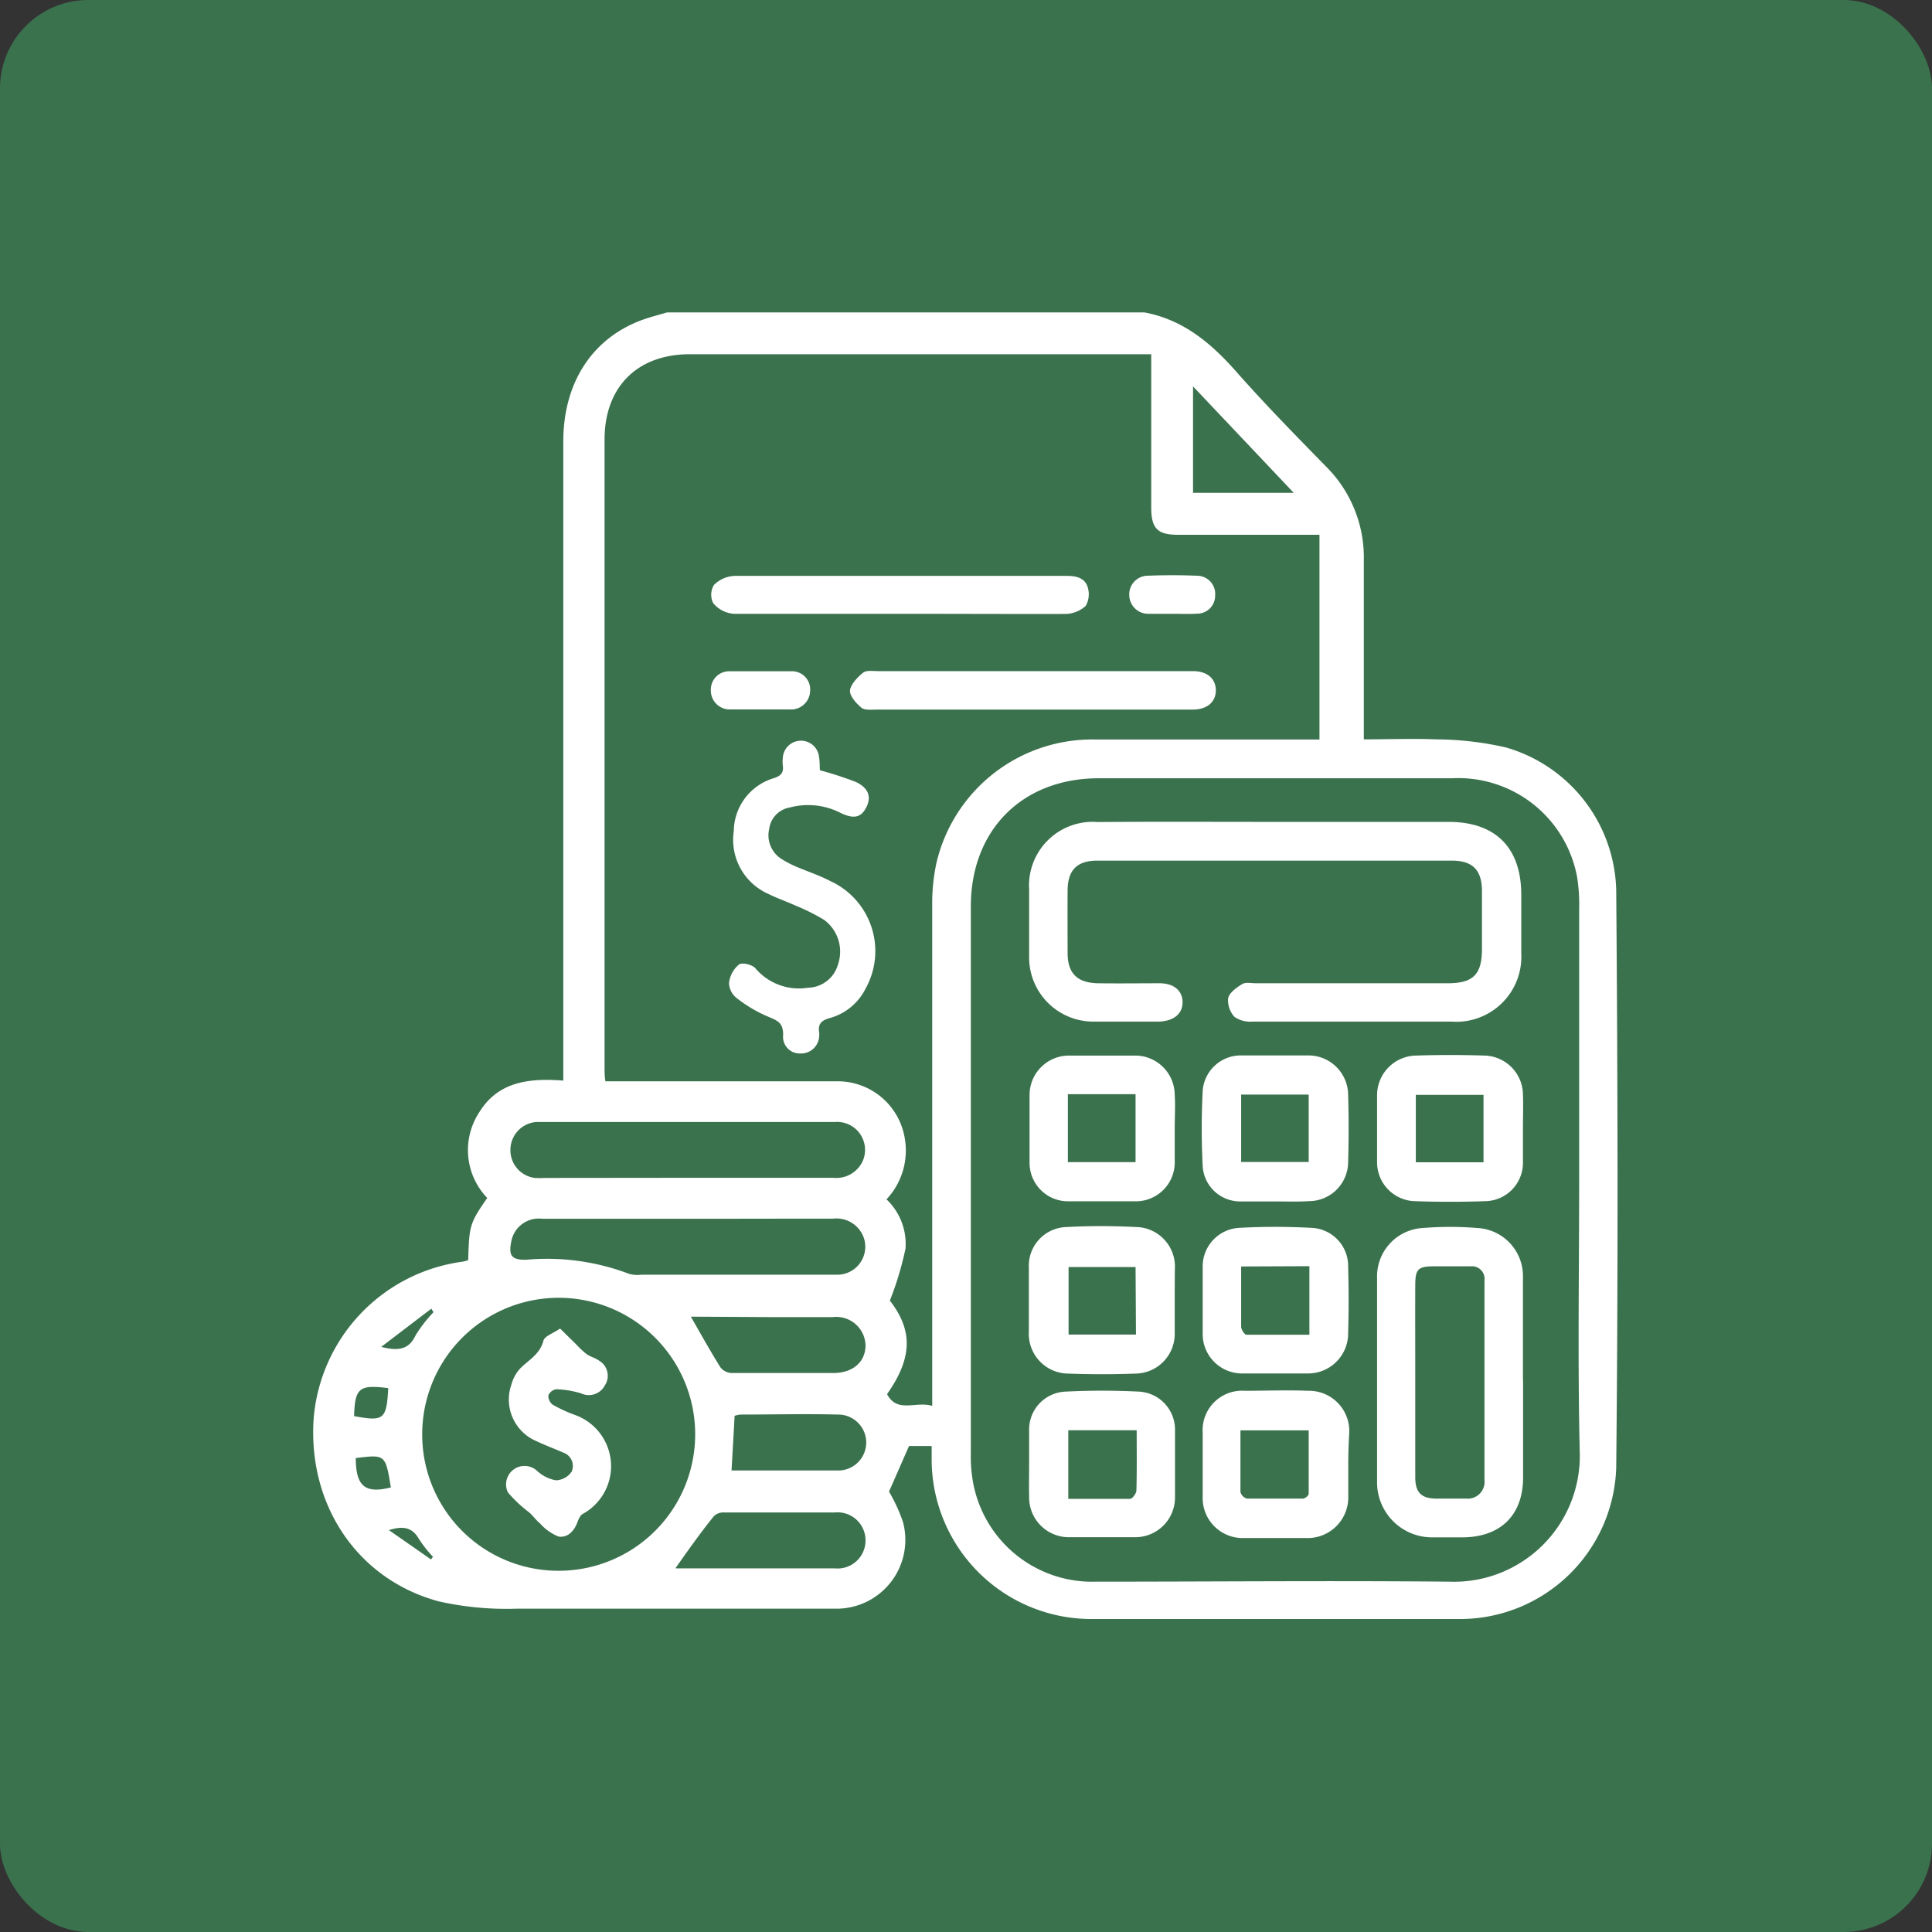 <svg xmlns="http://www.w3.org/2000/svg" viewBox="0 0 138.15 138.15"><rect x="0" y="0" width="138.15" height="138.15" fill="#333333" stroke="none"/><defs><style>.cls-1{fill:#3b724e;}.cls-2{fill:#fff;}.cls-3{fill:none;stroke:#fff;stroke-miterlimit:10;stroke-width:4px;}</style></defs><g id="Layer_1" data-name="Layer 1"><rect class="cls-1" width="138.15" height="138.15" rx="6.32"></rect><path class="cls-2" d="M81.83,22.34c2.75.51,4.73,2.16,6.53,4.19,2.07,2.35,4.27,4.59,6.46,6.83a9.17,9.17,0,0,1,2.7,6.74c0,3.9,0,7.79,0,11.69v1.08c1.78,0,3.48-.07,5.17,0a22.77,22.77,0,0,1,5,.58,10.9,10.9,0,0,1,7.88,10.22c.11,13.75.14,27.5,0,41.25a11.18,11.18,0,0,1-11.31,10.85q-13.1,0-26.2,0a11.42,11.42,0,0,1-11.44-11.43v-.94H65l-1.43,3.26a11.63,11.63,0,0,1,1,2.18,4.92,4.92,0,0,1-4.87,6.19c-7.58,0-15.15,0-22.73,0a22.15,22.15,0,0,1-5.59-.52c-5.83-1.57-9.38-6.9-8.95-13.09a12.33,12.33,0,0,1,10.63-11.2,2.58,2.58,0,0,0,.42-.11c.07-2.5.11-2.63,1.36-4.45a4.93,4.93,0,0,1-.56-6.14c1.35-2.18,3.55-2.44,6-2.25V31.56c0-4.12,2-7.25,5.42-8.6.64-.25,1.32-.42,2-.62ZM66.66,100.53V99.27q0-17.25,0-34.49a13.72,13.72,0,0,1,.3-3.07,11.44,11.44,0,0,1,11.39-8.83c5,0,10,0,15,0h1V38.24H84.22c-1.44,0-1.89-.45-1.9-1.91v-11h-33c-3.75,0-6.09,2.34-6.09,6.1q0,22.44,0,44.89c0,.31,0,.63.06,1h1.19c5.11,0,10.22,0,15.33,0a4.86,4.86,0,0,1,4.9,4.16,5.09,5.09,0,0,1-1.32,4.28,4.4,4.4,0,0,1,1.36,3.52A22.85,22.85,0,0,1,63.63,93c1.64,2.12,1.64,4.07-.2,6.69C64.16,101.08,65.48,100.17,66.66,100.53ZM112.92,84.4q0-9.7,0-19.43a12.26,12.26,0,0,0-.15-2.27,8.64,8.64,0,0,0-8.92-7.05q-12.63,0-25.27,0c-5.48,0-9.16,3.7-9.16,9.17V104a9.85,9.85,0,0,0,.1,1.63,8.66,8.66,0,0,0,8.85,7.47c8.42,0,16.85-.08,25.27,0a9,9,0,0,0,9.32-9.34C112.81,97.3,112.92,90.85,112.92,84.4Zm-73,27.92a9.76,9.76,0,1,0-9.73-9.78A9.74,9.74,0,0,0,39.91,112.32Zm9.26-28.1c3.47,0,6.93,0,10.4,0A2.08,2.08,0,0,0,61.7,83a2,2,0,0,0-2-2.77c-7,0-14,0-21.07,0h-.27a2,2,0,0,0-1.86,1.9,2,2,0,0,0,1.74,2.1,7.48,7.48,0,0,0,.82,0Zm0,2.93c-3.47,0-6.94,0-10.4,0a2,2,0,0,0-2.22,1.62c-.2,1,0,1.33,1.07,1.31a16.52,16.52,0,0,1,7.33,1,2.23,2.23,0,0,0,.9.07h9.58c1.5,0,3,0,4.48,0a2,2,0,0,0,1.86-2.6,2.07,2.07,0,0,0-2.2-1.41C56.08,87.14,52.61,87.15,49.15,87.15Zm-.84,25c3.78,0,7.58,0,11.37,0a2,2,0,0,0,2.18-2,2,2,0,0,0-2.19-2c-2.64,0-5.29,0-7.93,0a1,1,0,0,0-.71.25C50.11,109.57,49.23,110.82,48.31,112.12Zm1.06-18c.74,1.29,1.4,2.48,2.12,3.63a1.07,1.07,0,0,0,.78.4c2.42,0,4.85,0,7.28,0,1.42,0,2.32-.81,2.31-2a2.09,2.09,0,0,0-2.33-2c-1.54,0-3.09,0-4.64,0Zm2.91,11c2.6,0,5.12,0,7.63,0a2,2,0,0,0,0-4c-2.33-.06-4.67,0-7,0a1.75,1.75,0,0,0-.41.09Zm33-77.52v7.61h7.2ZM25.44,104.26c0,2,.65,2.57,2.51,2.1C27.56,104,27.56,104,25.44,104.26Zm2.32-5c-2.09-.27-2.38,0-2.44,2C27.44,101.66,27.64,101.5,27.76,99.3ZM31,93.83l-.16-.25-3.58,2.73c1.27.33,2,.16,2.46-.83A9.89,9.89,0,0,1,31,93.83Zm-3.18,15.59,3,2.09.14-.19a8.73,8.73,0,0,1-1-1.27C29.51,109.27,28.91,109.06,27.78,109.42Z"></path><path class="cls-2" d="M58.63,55.08a25.12,25.12,0,0,1,2.53.82c.93.41,1.17,1.07.79,1.82s-.9.86-1.84.41a5.08,5.08,0,0,0-3.63-.39A1.79,1.79,0,0,0,55,59.28a2,2,0,0,0,.88,2.14A7.43,7.43,0,0,0,57,62c.79.33,1.6.6,2.37,1a5.51,5.51,0,0,1,2.52,7.7,4.06,4.06,0,0,1-2.53,2.09c-.6.16-.9.42-.78,1.06a1.08,1.08,0,0,1,0,.18,1.3,1.3,0,0,1-1.36,1.3A1.19,1.19,0,0,1,56,74c0-.83-.35-1-1-1.27a9.87,9.87,0,0,1-2.32-1.36,1.42,1.42,0,0,1-.55-1.08,2,2,0,0,1,.71-1.32c.23-.17,1,0,1.22.32a4.07,4.07,0,0,0,3.7,1.34,2.28,2.28,0,0,0,2.16-1.66,2.82,2.82,0,0,0-1-3.2,14.7,14.7,0,0,0-2-1c-.66-.3-1.36-.54-2-.86a4.23,4.23,0,0,1-2.45-4.48,4,4,0,0,1,2.91-3.8c.45-.16.66-.37.6-.85a2.68,2.68,0,0,1,0-.63,1.3,1.3,0,0,1,2.59,0C58.62,54.45,58.61,54.78,58.63,55.08Z"></path><path class="cls-2" d="M73.79,50.74H62.66c-.36,0-.83.06-1.06-.13-.38-.32-.86-.85-.82-1.25s.53-.94.94-1.26c.23-.19.7-.11,1.06-.11H85.31c1,0,1.61.52,1.63,1.34s-.58,1.41-1.65,1.41Z"></path><path class="cls-2" d="M64.49,43.89c-4,0-8,0-12,0A2.1,2.1,0,0,1,51,43.13a1.33,1.33,0,0,1,.06-1.31,2.21,2.21,0,0,1,1.47-.64c4.83,0,9.66,0,14.49,0h9.3c.66,0,1.27.16,1.46.82a1.66,1.66,0,0,1-.15,1.33,2.21,2.21,0,0,1-1.43.57C72.33,43.91,68.41,43.89,64.49,43.89Z"></path><path class="cls-2" d="M54.4,50.73c-.73,0-1.46,0-2.19,0a1.35,1.35,0,0,1-1.38-1.39A1.31,1.31,0,0,1,52.19,48c1.45,0,2.91,0,4.37,0a1.3,1.3,0,0,1,1.37,1.39,1.36,1.36,0,0,1-1.43,1.34H54.4Z"></path><path class="cls-2" d="M83.83,43.89c-.58,0-1.16,0-1.73,0a1.35,1.35,0,0,1-1.35-1.33A1.33,1.33,0,0,1,82,41.17c1.22-.05,2.43-.05,3.65,0a1.3,1.3,0,0,1,1.24,1.42,1.28,1.28,0,0,1-1.28,1.29C85.05,43.92,84.44,43.89,83.83,43.89Z"></path><path class="cls-2" d="M91.17,58.77c4.14,0,8.28,0,12.41,0,3.36,0,5.19,1.84,5.2,5.19,0,1.4,0,2.8,0,4.2a4.65,4.65,0,0,1-5,4.89q-7.12,0-14.24,0a1.94,1.94,0,0,1-1.27-.34,1.76,1.76,0,0,1-.45-1.34c.1-.4.6-.75,1-1,.25-.15.65-.06,1-.06h13.69c1.83,0,2.46-.62,2.46-2.47,0-1.37,0-2.74,0-4.1,0-1.53-.66-2.2-2.17-2.2H78.47c-1.46,0-2.12.68-2.13,2.13s0,3,0,4.47.7,2.15,2.2,2.17,2.92,0,4.38,0c1,0,1.62.51,1.64,1.32S84,73,82.9,73.05c-1.55,0-3.1,0-4.65,0a4.59,4.59,0,0,1-4.66-4.71q0-2.37,0-4.74a4.55,4.55,0,0,1,4.89-4.82C82.71,58.75,86.94,58.77,91.17,58.77Z"></path><path class="cls-2" d="M108.91,98.72c0,2.31,0,4.62,0,6.93,0,2.7-1.62,4.27-4.34,4.28-.73,0-1.46,0-2.19,0a3.93,3.93,0,0,1-3.91-4c0-4.83,0-9.66,0-14.5a3.47,3.47,0,0,1,3.26-3.62,24.31,24.31,0,0,1,3.91,0,3.44,3.44,0,0,1,3.26,3.52c0,2.46,0,4.93,0,7.39Zm-7.71-.09c0,2.34,0,4.68,0,7,0,1.08.42,1.51,1.47,1.53.73,0,1.46,0,2.19,0a1.2,1.2,0,0,0,1.29-1.33V91.55a.9.9,0,0,0-1-1c-.88,0-1.76,0-2.64,0-1.12,0-1.31.22-1.31,1.36C101.19,94.14,101.2,96.39,101.2,98.63Z"></path><path class="cls-2" d="M86,93c0-.82,0-1.64,0-2.46A2.76,2.76,0,0,1,88.6,87.8a47.29,47.29,0,0,1,5.19,0,2.73,2.73,0,0,1,2.61,2.79q.07,2.37,0,4.74a2.86,2.86,0,0,1-2.83,2.88c-1.61,0-3.23,0-4.84,0A2.82,2.82,0,0,1,86,95.48c0-.81,0-1.64,0-2.46Zm2.75-2.44c0,1.52,0,2.91,0,4.31,0,.2.24.56.37.57,1.51,0,3,0,4.51,0v-4.9Z"></path><path class="cls-2" d="M96.41,104.7c0,.76,0,1.52,0,2.28a2.91,2.91,0,0,1-3,3c-1.52,0-3,0-4.55,0A2.86,2.86,0,0,1,86,107c0-1.51,0-3,0-4.55a2.82,2.82,0,0,1,3-3c1.51,0,3-.06,4.55,0a2.88,2.88,0,0,1,2.93,3C96.43,103.25,96.41,104,96.41,104.7Zm-7.71-2.42c0,1.51,0,3,0,4.41a.66.66,0,0,0,.47.47c1.34,0,2.68,0,4,0,.14,0,.41-.22.41-.34,0-1.51,0-3,0-4.54Z"></path><path class="cls-2" d="M84,93.05c0,.76,0,1.52,0,2.28a2.84,2.84,0,0,1-2.79,2.89c-1.61.06-3.22.06-4.82,0a2.84,2.84,0,0,1-2.82-3q0-2.28,0-4.56a2.77,2.77,0,0,1,2.74-2.92c1.64-.09,3.28-.08,4.92,0a2.83,2.83,0,0,1,2.78,3C84,91.53,84,92.29,84,93.05Zm-2.8-2.45H76.41v4.83h4.82Z"></path><path class="cls-2" d="M73.59,104.66c0-.78,0-1.57,0-2.36a2.71,2.71,0,0,1,2.58-2.79,51.66,51.66,0,0,1,5.28,0,2.72,2.72,0,0,1,2.57,2.8c0,1.57,0,3.15,0,4.73a2.84,2.84,0,0,1-2.81,2.88c-1.61,0-3.22,0-4.82,0a2.84,2.84,0,0,1-2.8-2.89C73.57,106.24,73.59,105.45,73.59,104.66Zm7.69-2.39H76.39v4.91c1.51,0,3,0,4.41,0,.17,0,.45-.38.46-.6C81.3,105.16,81.28,103.77,81.28,102.27Z"></path><path class="cls-2" d="M91.13,85.91c-.82,0-1.65,0-2.47,0A2.68,2.68,0,0,1,86,83.39,53.63,53.63,0,0,1,86,78a2.73,2.73,0,0,1,2.75-2.53c1.61,0,3.23,0,4.84,0a2.84,2.84,0,0,1,2.81,2.8q.07,2.41,0,4.83a2.81,2.81,0,0,1-2.81,2.79C92.77,85.94,92,85.91,91.13,85.91Zm-2.38-2.82h4.83V78.27H88.75Z"></path><path class="cls-2" d="M108.9,80.71c0,.82,0,1.64,0,2.46a2.74,2.74,0,0,1-2.66,2.72c-1.7.06-3.41.06-5.11,0a2.78,2.78,0,0,1-2.66-2.73c0-1.64,0-3.29,0-4.93a2.84,2.84,0,0,1,2.77-2.75q2.46-.08,4.92,0a2.82,2.82,0,0,1,2.74,2.76C108.93,79.06,108.9,79.88,108.9,80.71Zm-7.66,2.4h4.84V78.29h-4.84Z"></path><path class="cls-2" d="M84,80.67c0,.79,0,1.58,0,2.37A2.78,2.78,0,0,1,81.3,85.9c-1.67,0-3.35,0-5,0a2.75,2.75,0,0,1-2.68-2.79c0-1.61,0-3.23,0-4.84a2.82,2.82,0,0,1,2.8-2.79c1.61,0,3.22,0,4.83,0A2.83,2.83,0,0,1,84,78.29C84.05,79.08,84,79.87,84,80.67Zm-7.64-2.43V83.1H81.2V78.24Z"></path><path class="cls-2" d="M40.05,95l1.2,1.18a6.13,6.13,0,0,0,.7.65c.27.19.62.27.88.46a1.25,1.25,0,0,1,.43,1.76,1.3,1.3,0,0,1-1.72.58,6.89,6.89,0,0,0-1.76-.29.74.74,0,0,0-.57.44.79.79,0,0,0,.32.67,10.53,10.53,0,0,0,1.56.72,3.89,3.89,0,0,1,.59,7.08c-.19.09-.31.39-.4.62-.24.64-.71,1.11-1.35,1a3.56,3.56,0,0,1-1.31-.93c-.28-.23-.49-.53-.75-.77a9.74,9.74,0,0,1-1.55-1.45,1.32,1.32,0,0,1,2.1-1.53,2.66,2.66,0,0,0,1.33.66,1.41,1.41,0,0,0,1.12-.61,1,1,0,0,0-.57-1.36c-.63-.28-1.29-.52-1.92-.82A3.23,3.23,0,0,1,36.57,99a2.75,2.75,0,0,1,.65-1.17c.62-.61,1.4-1,1.65-2C39,95.52,39.52,95.36,40.05,95Z"></path><path class="cls-3" d="M490.37-39.49H-13.16A26.33,26.33,0,0,0-39.49-13.16V1081.07"></path></g></svg>